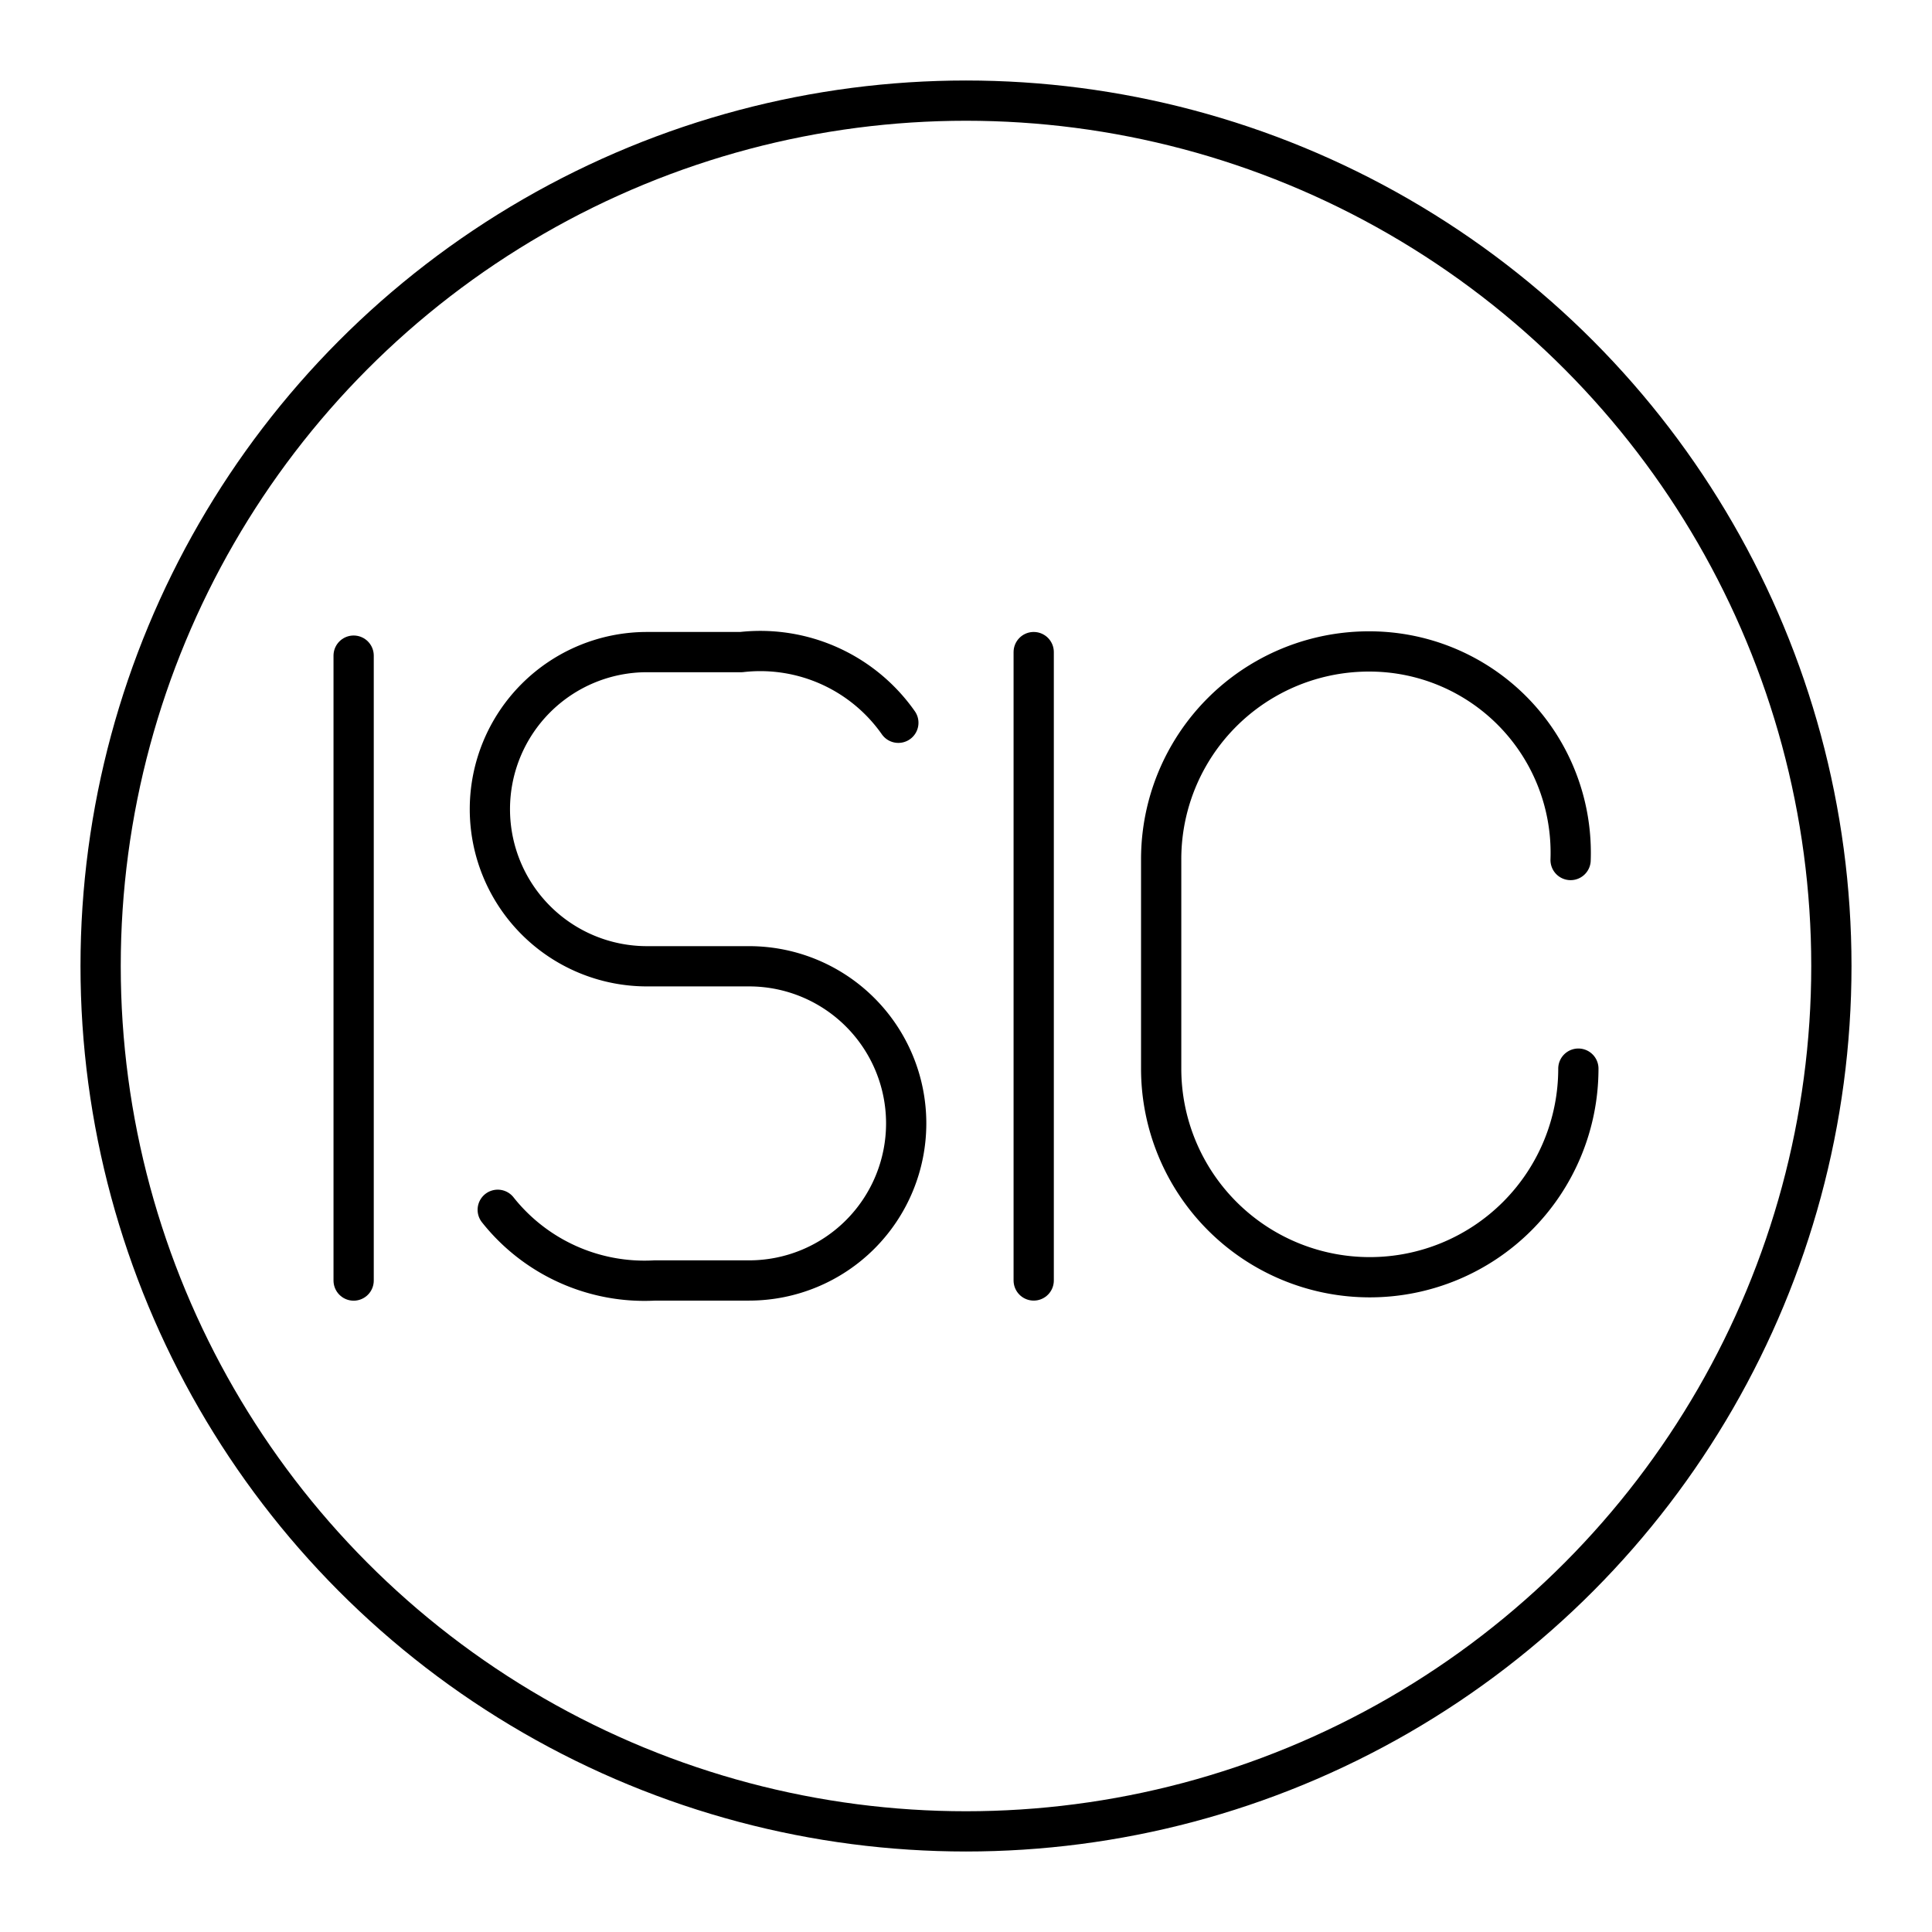 <?xml version="1.0" encoding="utf-8"?><!-- Скачано с сайта svg4.ru / Downloaded from svg4.ru -->
<svg width="800px" height="800px" viewBox="0 0 48 48" xmlns="http://www.w3.org/2000/svg"><defs><style>.a{fill:none;stroke:#000000;stroke-linecap:round;stroke-linejoin:round;}</style></defs><circle class="a" cx="24" cy="24" r="21.5"/><line class="a" x1="8.786" y1="16.289" x2="8.786" y2="31.815"/><path class="a" d="M39.214,26.55a5.182,5.182,0,1,1-10.365,0V21.367a5.161,5.161,0,0,1,5.182-5.182,5.001,5.001,0,0,1,4.99,5.182"/><path class="a" d="M12.366,30.057a4.652,4.652,0,0,0,3.903,1.756H18.611a3.903,3.903,0,0,0,0-7.806H16.074a3.903,3.903,0,0,1,0-7.806h2.342a4.19,4.19,0,0,1,3.903,1.756"/><line class="a" x1="25.682" y1="16.201" x2="25.682" y2="31.813"/></svg>